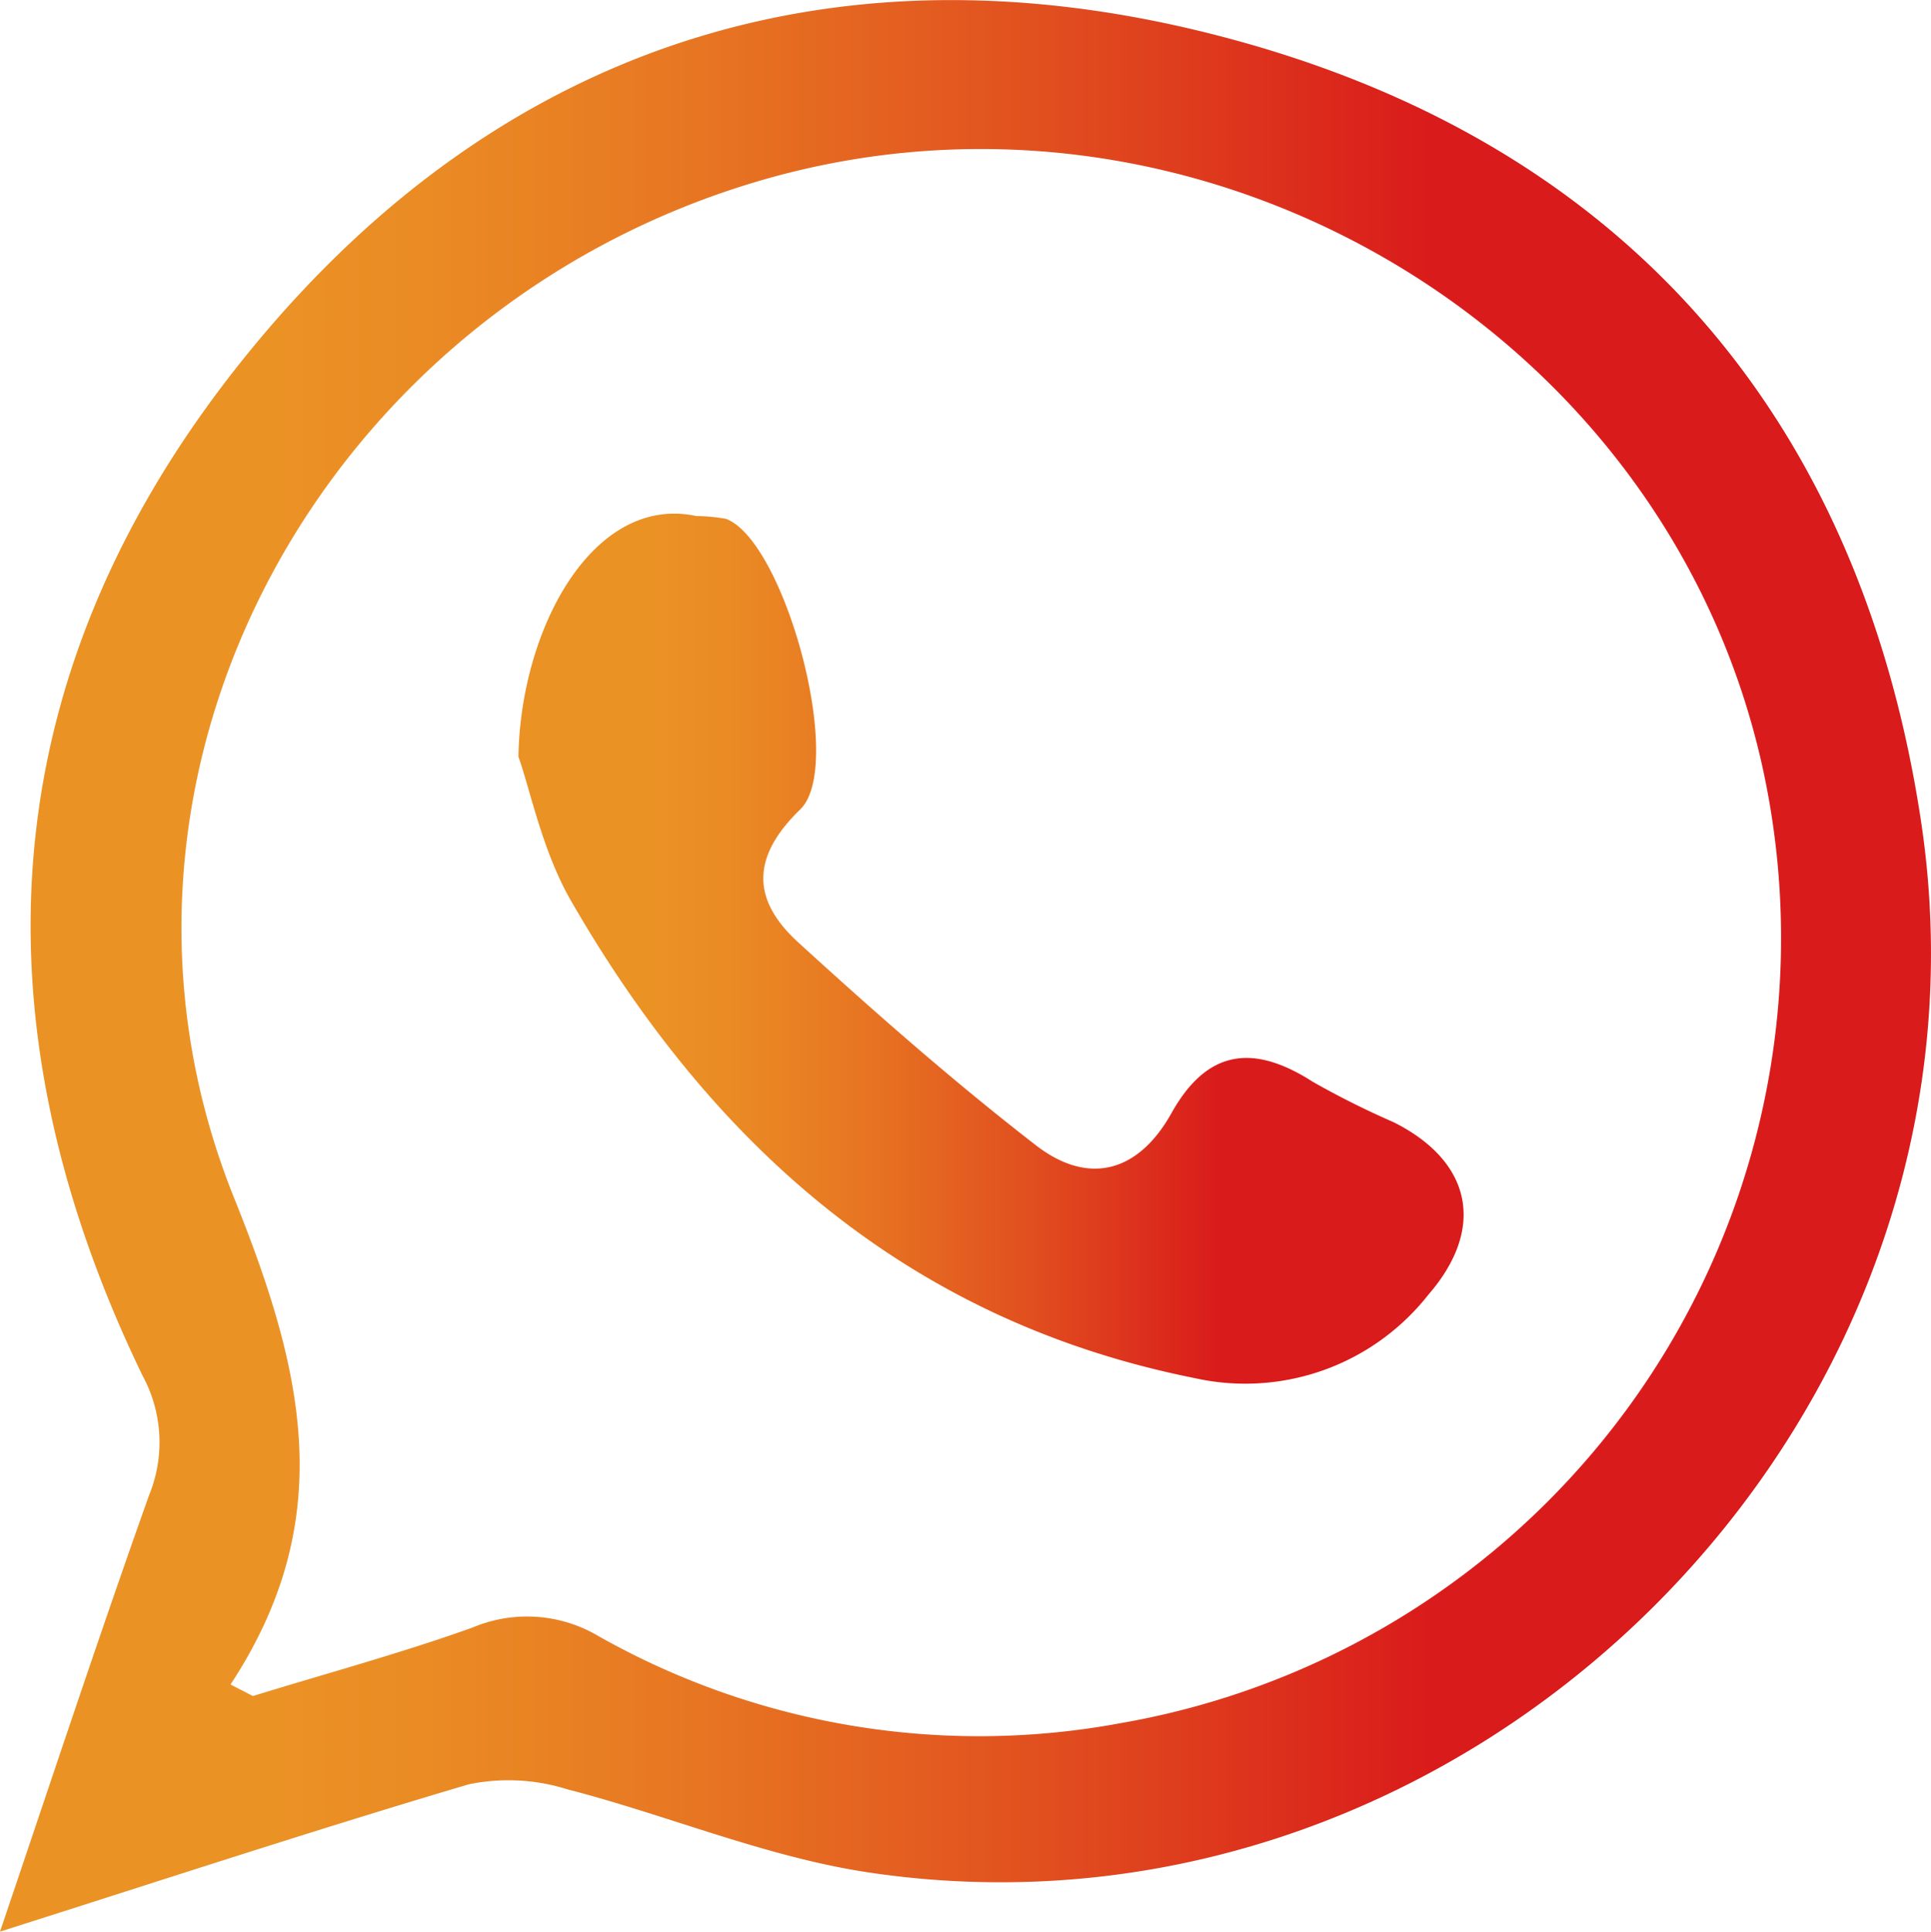 <svg xmlns="http://www.w3.org/2000/svg" xmlns:xlink="http://www.w3.org/1999/xlink" viewBox="0 0 95.58 95.6"><defs><style>.cls-1{fill:url(#Degradado_sin_nombre_149);}.cls-2{fill:url(#Degradado_sin_nombre_149-2);}</style><linearGradient id="Degradado_sin_nombre_149" y1="47.8" x2="95.58" y2="47.8" gradientUnits="userSpaceOnUse"><stop offset="0.14" stop-color="#eb9225"/><stop offset="0.23" stop-color="#ea8a24"/><stop offset="0.37" stop-color="#e77422"/><stop offset="0.54" stop-color="#e14f1f"/><stop offset="0.73" stop-color="#da1e1b"/><stop offset="0.74" stop-color="#da1b1b"/></linearGradient><linearGradient id="Degradado_sin_nombre_149-2" x1="25.66" y1="46.95" x2="72.45" y2="46.95" xlink:href="#Degradado_sin_nombre_149"/></defs><g id="Capa_2" data-name="Capa 2"><g id="Capa_1-2" data-name="Capa 1"><path class="cls-1" d="M0,95.6C2.6,87.93,4.91,80.93,7.38,74a6.91,6.91,0,0,0-.32-5.91c-8.72-18-7.31-35.31,5.33-50.75C25.17,1.72,42.31-3.3,61.54,2.1S92.13,21,95.09,40.67c4.47,29.77-22.38,56.45-52.1,52-5.07-.76-9.93-2.83-14.93-4.12a9.71,9.71,0,0,0-4.86-.24C15.66,90.54,8.19,93,0,95.6ZM11.41,83.37l1.11.57c3.63-1.12,7.3-2.11,10.87-3.39a6.94,6.94,0,0,1,6.26.44,38.31,38.31,0,0,0,25.83,4.29A39.43,39.43,0,0,0,87.2,37.79C82.31,16.14,59.38,2.71,37.83,8.88,16,15.14,3.23,38.31,11.54,59.17,15,67.75,16.82,75.13,11.41,83.37Z"/><path class="cls-2" d="M25.66,37.45c.11-6.38,3.72-13,8.81-11.91a8.73,8.73,0,0,1,1.47.14c2.91,1.11,5.92,12.19,3.67,14.38-2.46,2.38-2.38,4.5-.1,6.58,3.8,3.47,7.67,6.87,11.71,10,2.62,2.06,5.11,1.41,6.76-1.54,1.79-3.21,4.1-3.42,7-1.56a42.2,42.2,0,0,0,4,2c3.82,1.91,4.62,5.2,1.71,8.55A11.52,11.52,0,0,1,59.11,68.2C45,65.38,35.27,56.72,28.29,44.63,26.84,42.13,26.26,39.13,25.66,37.45Z"/></g></g></svg>